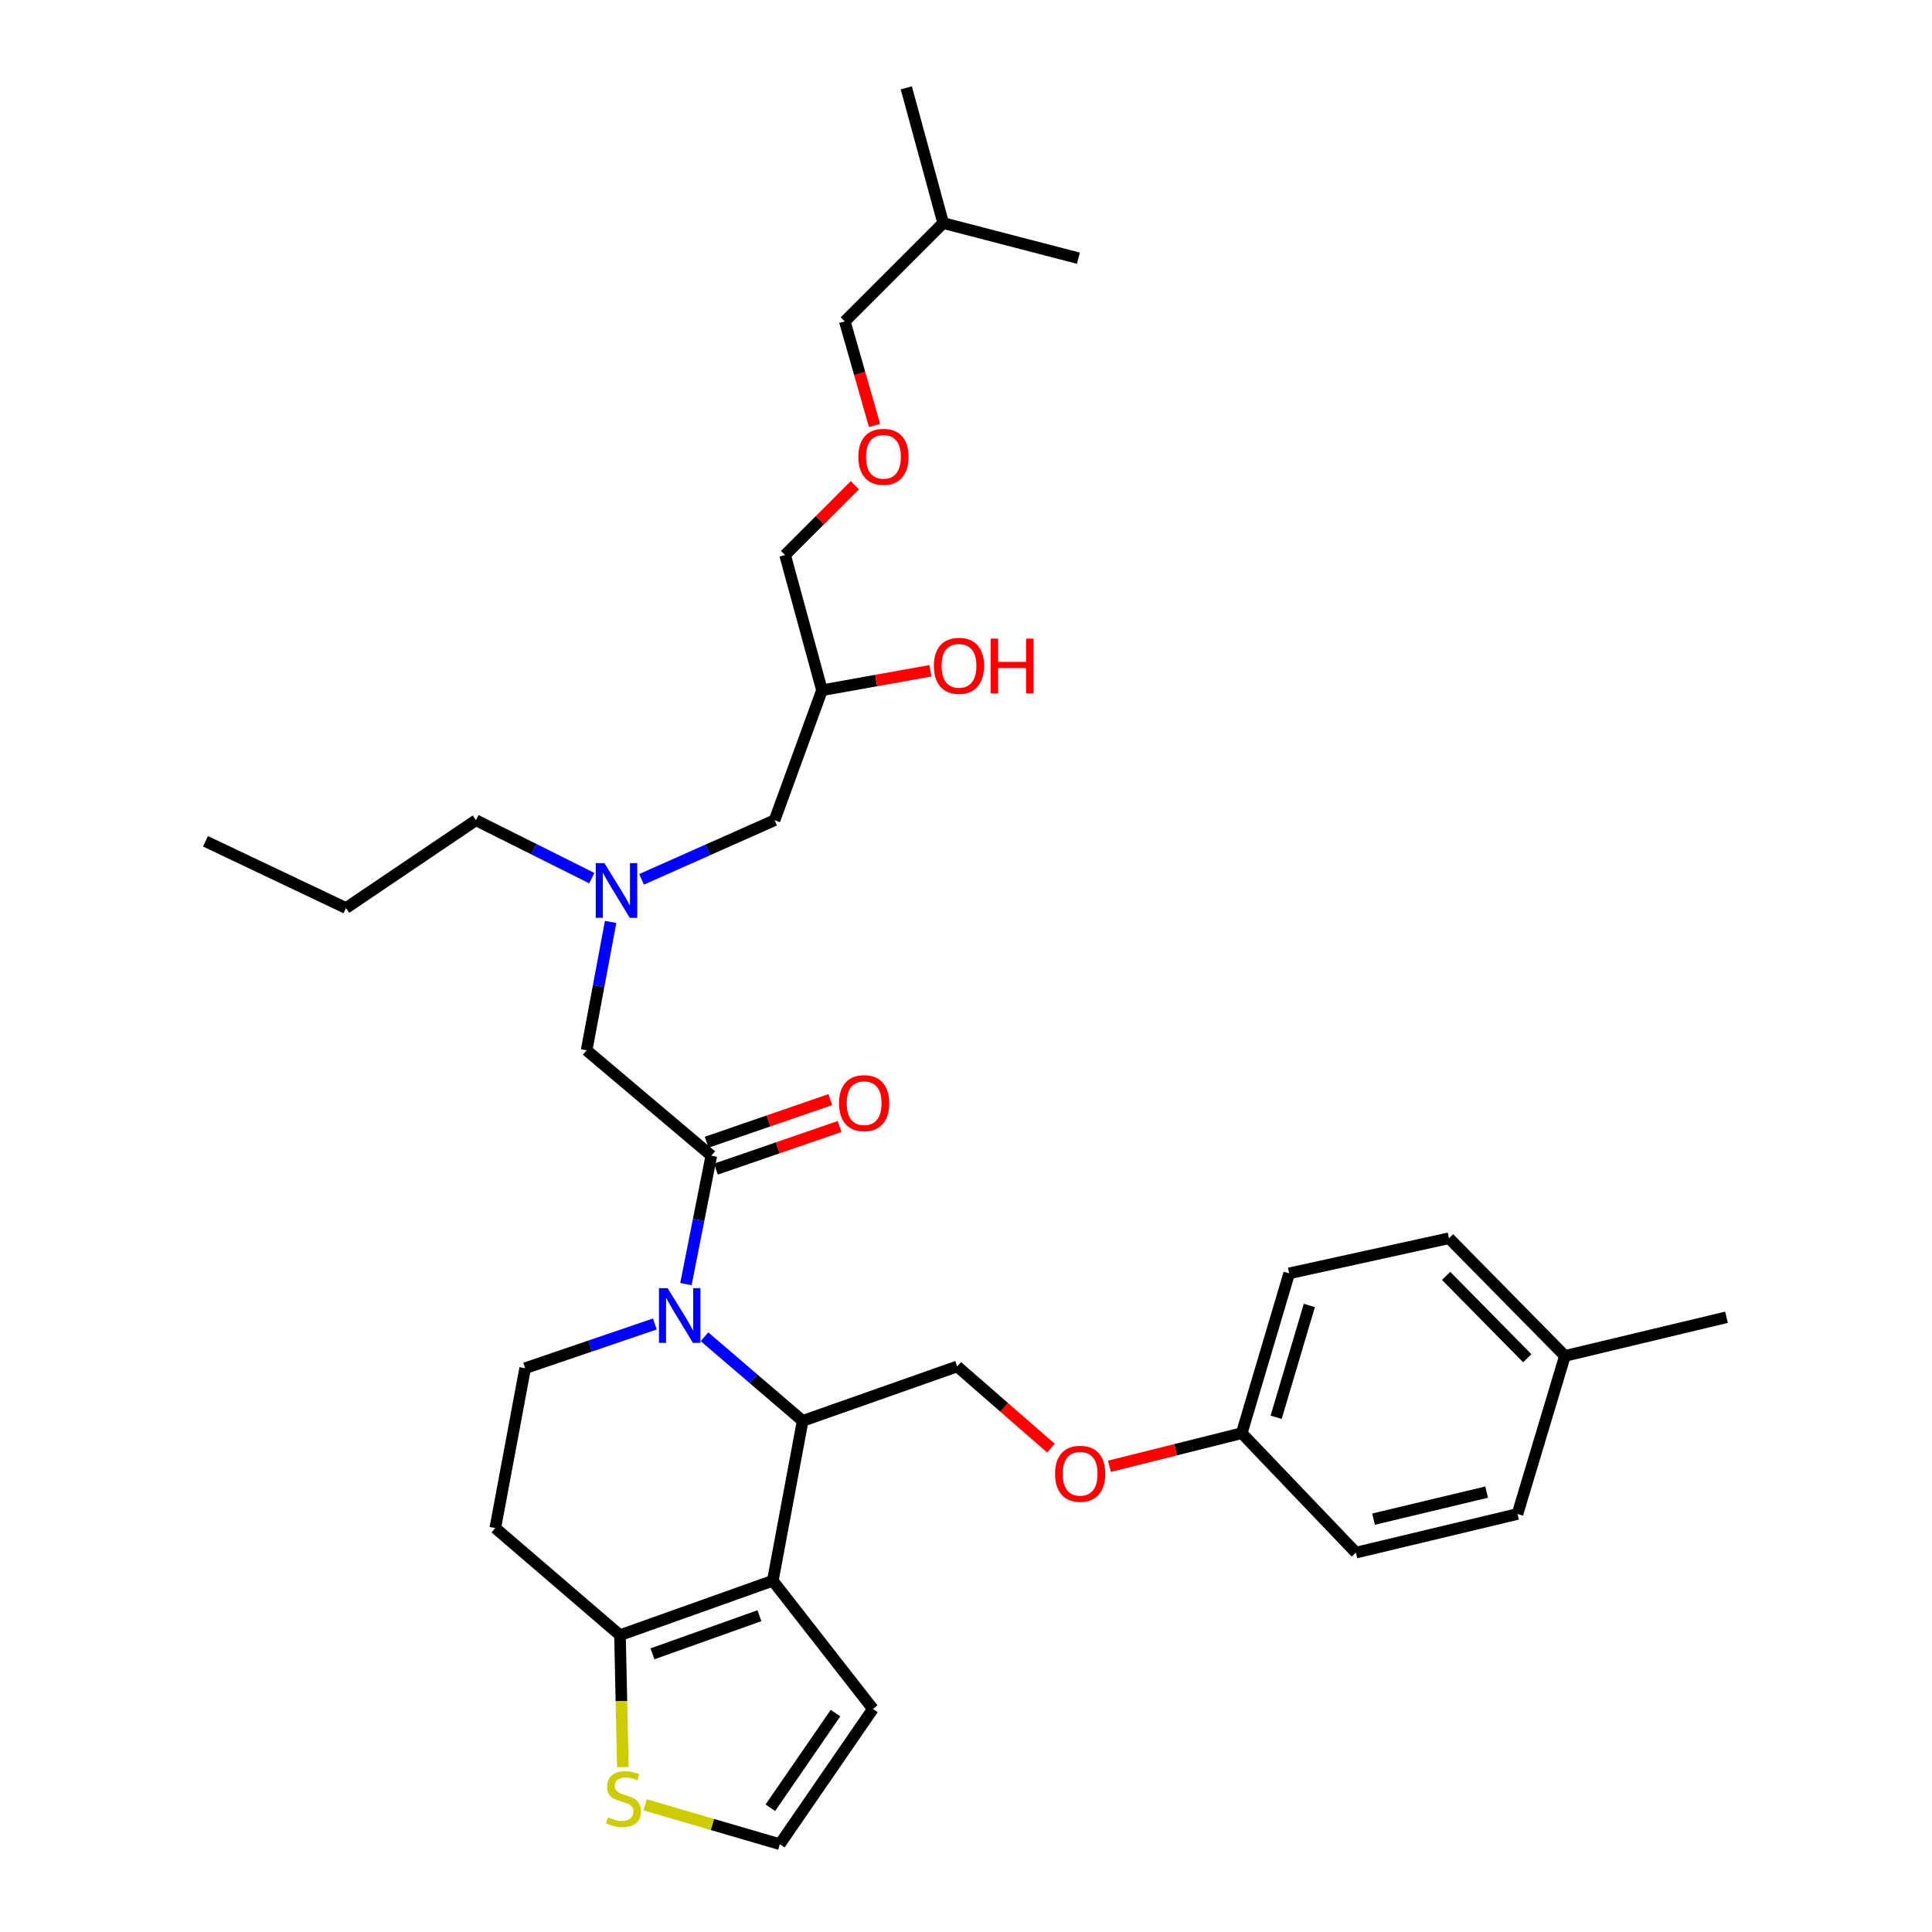 <?xml version='1.0' encoding='iso-8859-1'?>
<svg version='1.1' baseProfile='full'
              xmlns='http://www.w3.org/2000/svg'
                      xmlns:rdkit='http://www.rdkit.org/xml'
                      xmlns:xlink='http://www.w3.org/1999/xlink'
                  xml:space='preserve'
width='1000px' height='1000px' viewBox='0 0 1000 1000'>
<!-- END OF HEADER -->
<rect style='opacity:1.0;fill:#FFFFFF;stroke:none' width='1000' height='1000' x='0' y='0'> </rect>
<path class='bond-0' d='M 306.32,454.527 L 276.34,439.538' style='fill:none;fill-rule:evenodd;stroke:#0000FF;stroke-width:6px;stroke-linecap:butt;stroke-linejoin:miter;stroke-opacity:1' />
<path class='bond-0' d='M 276.34,439.538 L 246.359,424.549' style='fill:none;fill-rule:evenodd;stroke:#000000;stroke-width:6px;stroke-linecap:butt;stroke-linejoin:miter;stroke-opacity:1' />
<path class='bond-1' d='M 332.072,455.144 L 366.491,439.847' style='fill:none;fill-rule:evenodd;stroke:#0000FF;stroke-width:6px;stroke-linecap:butt;stroke-linejoin:miter;stroke-opacity:1' />
<path class='bond-1' d='M 366.491,439.847 L 400.91,424.549' style='fill:none;fill-rule:evenodd;stroke:#000000;stroke-width:6px;stroke-linecap:butt;stroke-linejoin:miter;stroke-opacity:1' />
<path class='bond-2' d='M 316.055,477.176 L 309.846,510.407' style='fill:none;fill-rule:evenodd;stroke:#0000FF;stroke-width:6px;stroke-linecap:butt;stroke-linejoin:miter;stroke-opacity:1' />
<path class='bond-2' d='M 309.846,510.407 L 303.637,543.637' style='fill:none;fill-rule:evenodd;stroke:#000000;stroke-width:6px;stroke-linecap:butt;stroke-linejoin:miter;stroke-opacity:1' />
<path class='bond-3' d='M 400.91,424.549 L 425.458,357.273' style='fill:none;fill-rule:evenodd;stroke:#000000;stroke-width:6px;stroke-linecap:butt;stroke-linejoin:miter;stroke-opacity:1' />
<path class='bond-4' d='M 425.458,357.273 L 453.512,352.239' style='fill:none;fill-rule:evenodd;stroke:#000000;stroke-width:6px;stroke-linecap:butt;stroke-linejoin:miter;stroke-opacity:1' />
<path class='bond-4' d='M 453.512,352.239 L 481.566,347.205' style='fill:none;fill-rule:evenodd;stroke:#FF0000;stroke-width:6px;stroke-linecap:butt;stroke-linejoin:miter;stroke-opacity:1' />
<path class='bond-5' d='M 425.458,357.273 L 406.36,287.272' style='fill:none;fill-rule:evenodd;stroke:#000000;stroke-width:6px;stroke-linecap:butt;stroke-linejoin:miter;stroke-opacity:1' />
<path class='bond-6' d='M 406.36,287.272 L 424.415,269.216' style='fill:none;fill-rule:evenodd;stroke:#000000;stroke-width:6px;stroke-linecap:butt;stroke-linejoin:miter;stroke-opacity:1' />
<path class='bond-6' d='M 424.415,269.216 L 442.471,251.16' style='fill:none;fill-rule:evenodd;stroke:#FF0000;stroke-width:6px;stroke-linecap:butt;stroke-linejoin:miter;stroke-opacity:1' />
<path class='bond-7' d='M 452.66,220.22 L 444.967,193.29' style='fill:none;fill-rule:evenodd;stroke:#FF0000;stroke-width:6px;stroke-linecap:butt;stroke-linejoin:miter;stroke-opacity:1' />
<path class='bond-7' d='M 444.967,193.29 L 437.273,166.359' style='fill:none;fill-rule:evenodd;stroke:#000000;stroke-width:6px;stroke-linecap:butt;stroke-linejoin:miter;stroke-opacity:1' />
<path class='bond-8' d='M 437.273,166.359 L 488.184,115.456' style='fill:none;fill-rule:evenodd;stroke:#000000;stroke-width:6px;stroke-linecap:butt;stroke-linejoin:miter;stroke-opacity:1' />
<path class='bond-9' d='M 246.359,424.549 L 179.091,470.003' style='fill:none;fill-rule:evenodd;stroke:#000000;stroke-width:6px;stroke-linecap:butt;stroke-linejoin:miter;stroke-opacity:1' />
<path class='bond-10' d='M 179.091,470.003 L 106.365,435.457' style='fill:none;fill-rule:evenodd;stroke:#000000;stroke-width:6px;stroke-linecap:butt;stroke-linejoin:miter;stroke-opacity:1' />
<path class='bond-11' d='M 364.65,691.908 L 390.05,713.68' style='fill:none;fill-rule:evenodd;stroke:#0000FF;stroke-width:6px;stroke-linecap:butt;stroke-linejoin:miter;stroke-opacity:1' />
<path class='bond-11' d='M 390.05,713.68 L 415.45,735.451' style='fill:none;fill-rule:evenodd;stroke:#000000;stroke-width:6px;stroke-linecap:butt;stroke-linejoin:miter;stroke-opacity:1' />
<path class='bond-12' d='M 355.033,664.638 L 361.607,631.41' style='fill:none;fill-rule:evenodd;stroke:#0000FF;stroke-width:6px;stroke-linecap:butt;stroke-linejoin:miter;stroke-opacity:1' />
<path class='bond-12' d='M 361.607,631.41 L 368.18,598.182' style='fill:none;fill-rule:evenodd;stroke:#000000;stroke-width:6px;stroke-linecap:butt;stroke-linejoin:miter;stroke-opacity:1' />
<path class='bond-13' d='M 338.962,685.288 L 305.389,696.734' style='fill:none;fill-rule:evenodd;stroke:#0000FF;stroke-width:6px;stroke-linecap:butt;stroke-linejoin:miter;stroke-opacity:1' />
<path class='bond-13' d='M 305.389,696.734 L 271.815,708.179' style='fill:none;fill-rule:evenodd;stroke:#000000;stroke-width:6px;stroke-linecap:butt;stroke-linejoin:miter;stroke-opacity:1' />
<path class='bond-14' d='M 370.581,605.144 L 402.581,594.109' style='fill:none;fill-rule:evenodd;stroke:#000000;stroke-width:6px;stroke-linecap:butt;stroke-linejoin:miter;stroke-opacity:1' />
<path class='bond-14' d='M 402.581,594.109 L 434.581,583.075' style='fill:none;fill-rule:evenodd;stroke:#FF0000;stroke-width:6px;stroke-linecap:butt;stroke-linejoin:miter;stroke-opacity:1' />
<path class='bond-14' d='M 365.779,591.22 L 397.78,580.186' style='fill:none;fill-rule:evenodd;stroke:#000000;stroke-width:6px;stroke-linecap:butt;stroke-linejoin:miter;stroke-opacity:1' />
<path class='bond-14' d='M 397.78,580.186 L 429.78,569.151' style='fill:none;fill-rule:evenodd;stroke:#FF0000;stroke-width:6px;stroke-linecap:butt;stroke-linejoin:miter;stroke-opacity:1' />
<path class='bond-15' d='M 368.18,598.182 L 303.637,543.637' style='fill:none;fill-rule:evenodd;stroke:#000000;stroke-width:6px;stroke-linecap:butt;stroke-linejoin:miter;stroke-opacity:1' />
<path class='bond-16' d='M 415.45,735.451 L 400.002,818.184' style='fill:none;fill-rule:evenodd;stroke:#000000;stroke-width:6px;stroke-linecap:butt;stroke-linejoin:miter;stroke-opacity:1' />
<path class='bond-17' d='M 415.45,735.451 L 495.451,707.271' style='fill:none;fill-rule:evenodd;stroke:#000000;stroke-width:6px;stroke-linecap:butt;stroke-linejoin:miter;stroke-opacity:1' />
<path class='bond-18' d='M 271.815,708.179 L 256.366,790.912' style='fill:none;fill-rule:evenodd;stroke:#000000;stroke-width:6px;stroke-linecap:butt;stroke-linejoin:miter;stroke-opacity:1' />
<path class='bond-19' d='M 256.366,790.912 L 320.91,846.365' style='fill:none;fill-rule:evenodd;stroke:#000000;stroke-width:6px;stroke-linecap:butt;stroke-linejoin:miter;stroke-opacity:1' />
<path class='bond-20' d='M 400.002,818.184 L 320.91,846.365' style='fill:none;fill-rule:evenodd;stroke:#000000;stroke-width:6px;stroke-linecap:butt;stroke-linejoin:miter;stroke-opacity:1' />
<path class='bond-20' d='M 393.081,836.285 L 337.717,856.012' style='fill:none;fill-rule:evenodd;stroke:#000000;stroke-width:6px;stroke-linecap:butt;stroke-linejoin:miter;stroke-opacity:1' />
<path class='bond-21' d='M 400.002,818.184 L 451.822,884.544' style='fill:none;fill-rule:evenodd;stroke:#000000;stroke-width:6px;stroke-linecap:butt;stroke-linejoin:miter;stroke-opacity:1' />
<path class='bond-22' d='M 320.91,846.365 L 321.644,880.518' style='fill:none;fill-rule:evenodd;stroke:#000000;stroke-width:6px;stroke-linecap:butt;stroke-linejoin:miter;stroke-opacity:1' />
<path class='bond-22' d='M 321.644,880.518 L 322.378,914.672' style='fill:none;fill-rule:evenodd;stroke:#CCCC00;stroke-width:6px;stroke-linecap:butt;stroke-linejoin:miter;stroke-opacity:1' />
<path class='bond-23' d='M 333.914,934.175 L 368.774,944.36' style='fill:none;fill-rule:evenodd;stroke:#CCCC00;stroke-width:6px;stroke-linecap:butt;stroke-linejoin:miter;stroke-opacity:1' />
<path class='bond-23' d='M 368.774,944.36 L 403.635,954.545' style='fill:none;fill-rule:evenodd;stroke:#000000;stroke-width:6px;stroke-linecap:butt;stroke-linejoin:miter;stroke-opacity:1' />
<path class='bond-24' d='M 403.635,954.545 L 451.822,884.544' style='fill:none;fill-rule:evenodd;stroke:#000000;stroke-width:6px;stroke-linecap:butt;stroke-linejoin:miter;stroke-opacity:1' />
<path class='bond-24' d='M 398.731,935.694 L 432.462,886.693' style='fill:none;fill-rule:evenodd;stroke:#000000;stroke-width:6px;stroke-linecap:butt;stroke-linejoin:miter;stroke-opacity:1' />
<path class='bond-25' d='M 642.727,741.817 L 701.821,803.636' style='fill:none;fill-rule:evenodd;stroke:#000000;stroke-width:6px;stroke-linecap:butt;stroke-linejoin:miter;stroke-opacity:1' />
<path class='bond-26' d='M 642.727,741.817 L 667.275,659.092' style='fill:none;fill-rule:evenodd;stroke:#000000;stroke-width:6px;stroke-linecap:butt;stroke-linejoin:miter;stroke-opacity:1' />
<path class='bond-26' d='M 660.529,733.598 L 677.712,675.691' style='fill:none;fill-rule:evenodd;stroke:#000000;stroke-width:6px;stroke-linecap:butt;stroke-linejoin:miter;stroke-opacity:1' />
<path class='bond-27' d='M 642.727,741.817 L 608.488,750.379' style='fill:none;fill-rule:evenodd;stroke:#000000;stroke-width:6px;stroke-linecap:butt;stroke-linejoin:miter;stroke-opacity:1' />
<path class='bond-27' d='M 608.488,750.379 L 574.249,758.942' style='fill:none;fill-rule:evenodd;stroke:#FF0000;stroke-width:6px;stroke-linecap:butt;stroke-linejoin:miter;stroke-opacity:1' />
<path class='bond-28' d='M 543.983,749.564 L 519.717,728.417' style='fill:none;fill-rule:evenodd;stroke:#FF0000;stroke-width:6px;stroke-linecap:butt;stroke-linejoin:miter;stroke-opacity:1' />
<path class='bond-28' d='M 519.717,728.417 L 495.451,707.271' style='fill:none;fill-rule:evenodd;stroke:#000000;stroke-width:6px;stroke-linecap:butt;stroke-linejoin:miter;stroke-opacity:1' />
<path class='bond-29' d='M 810.002,701.821 L 750,640.911' style='fill:none;fill-rule:evenodd;stroke:#000000;stroke-width:6px;stroke-linecap:butt;stroke-linejoin:miter;stroke-opacity:1' />
<path class='bond-29' d='M 790.509,703.021 L 748.507,660.383' style='fill:none;fill-rule:evenodd;stroke:#000000;stroke-width:6px;stroke-linecap:butt;stroke-linejoin:miter;stroke-opacity:1' />
<path class='bond-30' d='M 810.002,701.821 L 893.635,681.815' style='fill:none;fill-rule:evenodd;stroke:#000000;stroke-width:6px;stroke-linecap:butt;stroke-linejoin:miter;stroke-opacity:1' />
<path class='bond-31' d='M 810.002,701.821 L 785.454,783.638' style='fill:none;fill-rule:evenodd;stroke:#000000;stroke-width:6px;stroke-linecap:butt;stroke-linejoin:miter;stroke-opacity:1' />
<path class='bond-32' d='M 701.821,803.636 L 785.454,783.638' style='fill:none;fill-rule:evenodd;stroke:#000000;stroke-width:6px;stroke-linecap:butt;stroke-linejoin:miter;stroke-opacity:1' />
<path class='bond-32' d='M 710.941,786.311 L 769.484,772.313' style='fill:none;fill-rule:evenodd;stroke:#000000;stroke-width:6px;stroke-linecap:butt;stroke-linejoin:miter;stroke-opacity:1' />
<path class='bond-33' d='M 667.275,659.092 L 750,640.911' style='fill:none;fill-rule:evenodd;stroke:#000000;stroke-width:6px;stroke-linecap:butt;stroke-linejoin:miter;stroke-opacity:1' />
<path class='bond-34' d='M 488.184,115.456 L 469.095,45.455' style='fill:none;fill-rule:evenodd;stroke:#000000;stroke-width:6px;stroke-linecap:butt;stroke-linejoin:miter;stroke-opacity:1' />
<path class='bond-35' d='M 488.184,115.456 L 558.186,133.637' style='fill:none;fill-rule:evenodd;stroke:#000000;stroke-width:6px;stroke-linecap:butt;stroke-linejoin:miter;stroke-opacity:1' />
<path  class='atom-0' d='M 312.833 446.752
L 322.113 461.752
Q 323.033 463.232, 324.513 465.912
Q 325.993 468.592, 326.073 468.752
L 326.073 446.752
L 329.833 446.752
L 329.833 475.072
L 325.953 475.072
L 315.993 458.672
Q 314.833 456.752, 313.593 454.552
Q 312.393 452.352, 312.033 451.672
L 312.033 475.072
L 308.353 475.072
L 308.353 446.752
L 312.833 446.752
' fill='#0000FF'/>
<path  class='atom-4' d='M 483.367 344.629
Q 483.367 337.829, 486.727 334.029
Q 490.087 330.229, 496.367 330.229
Q 502.647 330.229, 506.007 334.029
Q 509.367 337.829, 509.367 344.629
Q 509.367 351.509, 505.967 355.429
Q 502.567 359.309, 496.367 359.309
Q 490.127 359.309, 486.727 355.429
Q 483.367 351.549, 483.367 344.629
M 496.367 356.109
Q 500.687 356.109, 503.007 353.229
Q 505.367 350.309, 505.367 344.629
Q 505.367 339.069, 503.007 336.269
Q 500.687 333.429, 496.367 333.429
Q 492.047 333.429, 489.687 336.229
Q 487.367 339.029, 487.367 344.629
Q 487.367 350.349, 489.687 353.229
Q 492.047 356.109, 496.367 356.109
' fill='#FF0000'/>
<path  class='atom-4' d='M 512.767 330.549
L 516.607 330.549
L 516.607 342.589
L 531.087 342.589
L 531.087 330.549
L 534.927 330.549
L 534.927 358.869
L 531.087 358.869
L 531.087 345.789
L 516.607 345.789
L 516.607 358.869
L 512.767 358.869
L 512.767 330.549
' fill='#FF0000'/>
<path  class='atom-5' d='M 444.271 236.44
Q 444.271 229.64, 447.631 225.84
Q 450.991 222.04, 457.271 222.04
Q 463.551 222.04, 466.911 225.84
Q 470.271 229.64, 470.271 236.44
Q 470.271 243.32, 466.871 247.24
Q 463.471 251.12, 457.271 251.12
Q 451.031 251.12, 447.631 247.24
Q 444.271 243.36, 444.271 236.44
M 457.271 247.92
Q 461.591 247.92, 463.911 245.04
Q 466.271 242.12, 466.271 236.44
Q 466.271 230.88, 463.911 228.08
Q 461.591 225.24, 457.271 225.24
Q 452.951 225.24, 450.591 228.04
Q 448.271 230.84, 448.271 236.44
Q 448.271 242.16, 450.591 245.04
Q 452.951 247.92, 457.271 247.92
' fill='#FF0000'/>
<path  class='atom-9' d='M 345.555 666.747
L 354.835 681.747
Q 355.755 683.227, 357.235 685.907
Q 358.715 688.587, 358.795 688.747
L 358.795 666.747
L 362.555 666.747
L 362.555 695.067
L 358.675 695.067
L 348.715 678.667
Q 347.555 676.747, 346.315 674.547
Q 345.115 672.347, 344.755 671.667
L 344.755 695.067
L 341.075 695.067
L 341.075 666.747
L 345.555 666.747
' fill='#0000FF'/>
<path  class='atom-11' d='M 434.272 570.989
Q 434.272 564.189, 437.632 560.389
Q 440.992 556.589, 447.272 556.589
Q 453.552 556.589, 456.912 560.389
Q 460.272 564.189, 460.272 570.989
Q 460.272 577.869, 456.872 581.789
Q 453.472 585.669, 447.272 585.669
Q 441.032 585.669, 437.632 581.789
Q 434.272 577.909, 434.272 570.989
M 447.272 582.469
Q 451.592 582.469, 453.912 579.589
Q 456.272 576.669, 456.272 570.989
Q 456.272 565.429, 453.912 562.629
Q 451.592 559.789, 447.272 559.789
Q 442.952 559.789, 440.592 562.589
Q 438.272 565.389, 438.272 570.989
Q 438.272 576.709, 440.592 579.589
Q 442.952 582.469, 447.272 582.469
' fill='#FF0000'/>
<path  class='atom-18' d='M 314.726 940.626
Q 315.046 940.746, 316.366 941.306
Q 317.686 941.866, 319.126 942.226
Q 320.606 942.546, 322.046 942.546
Q 324.726 942.546, 326.286 941.266
Q 327.846 939.946, 327.846 937.666
Q 327.846 936.106, 327.046 935.146
Q 326.286 934.186, 325.086 933.666
Q 323.886 933.146, 321.886 932.546
Q 319.366 931.786, 317.846 931.066
Q 316.366 930.346, 315.286 928.826
Q 314.246 927.306, 314.246 924.746
Q 314.246 921.186, 316.646 918.986
Q 319.086 916.786, 323.886 916.786
Q 327.166 916.786, 330.886 918.346
L 329.966 921.426
Q 326.566 920.026, 324.006 920.026
Q 321.246 920.026, 319.726 921.186
Q 318.206 922.306, 318.246 924.266
Q 318.246 925.786, 319.006 926.706
Q 319.806 927.626, 320.926 928.146
Q 322.086 928.666, 324.006 929.266
Q 326.566 930.066, 328.086 930.866
Q 329.606 931.666, 330.686 933.306
Q 331.806 934.906, 331.806 937.666
Q 331.806 941.586, 329.166 943.706
Q 326.566 945.786, 322.206 945.786
Q 319.686 945.786, 317.766 945.226
Q 315.886 944.706, 313.646 943.786
L 314.726 940.626
' fill='#CCCC00'/>
<path  class='atom-22' d='M 546.094 762.812
Q 546.094 756.012, 549.454 752.212
Q 552.814 748.412, 559.094 748.412
Q 565.374 748.412, 568.734 752.212
Q 572.094 756.012, 572.094 762.812
Q 572.094 769.692, 568.694 773.612
Q 565.294 777.492, 559.094 777.492
Q 552.854 777.492, 549.454 773.612
Q 546.094 769.732, 546.094 762.812
M 559.094 774.292
Q 563.414 774.292, 565.734 771.412
Q 568.094 768.492, 568.094 762.812
Q 568.094 757.252, 565.734 754.452
Q 563.414 751.612, 559.094 751.612
Q 554.774 751.612, 552.414 754.412
Q 550.094 757.212, 550.094 762.812
Q 550.094 768.532, 552.414 771.412
Q 554.774 774.292, 559.094 774.292
' fill='#FF0000'/>
</svg>
